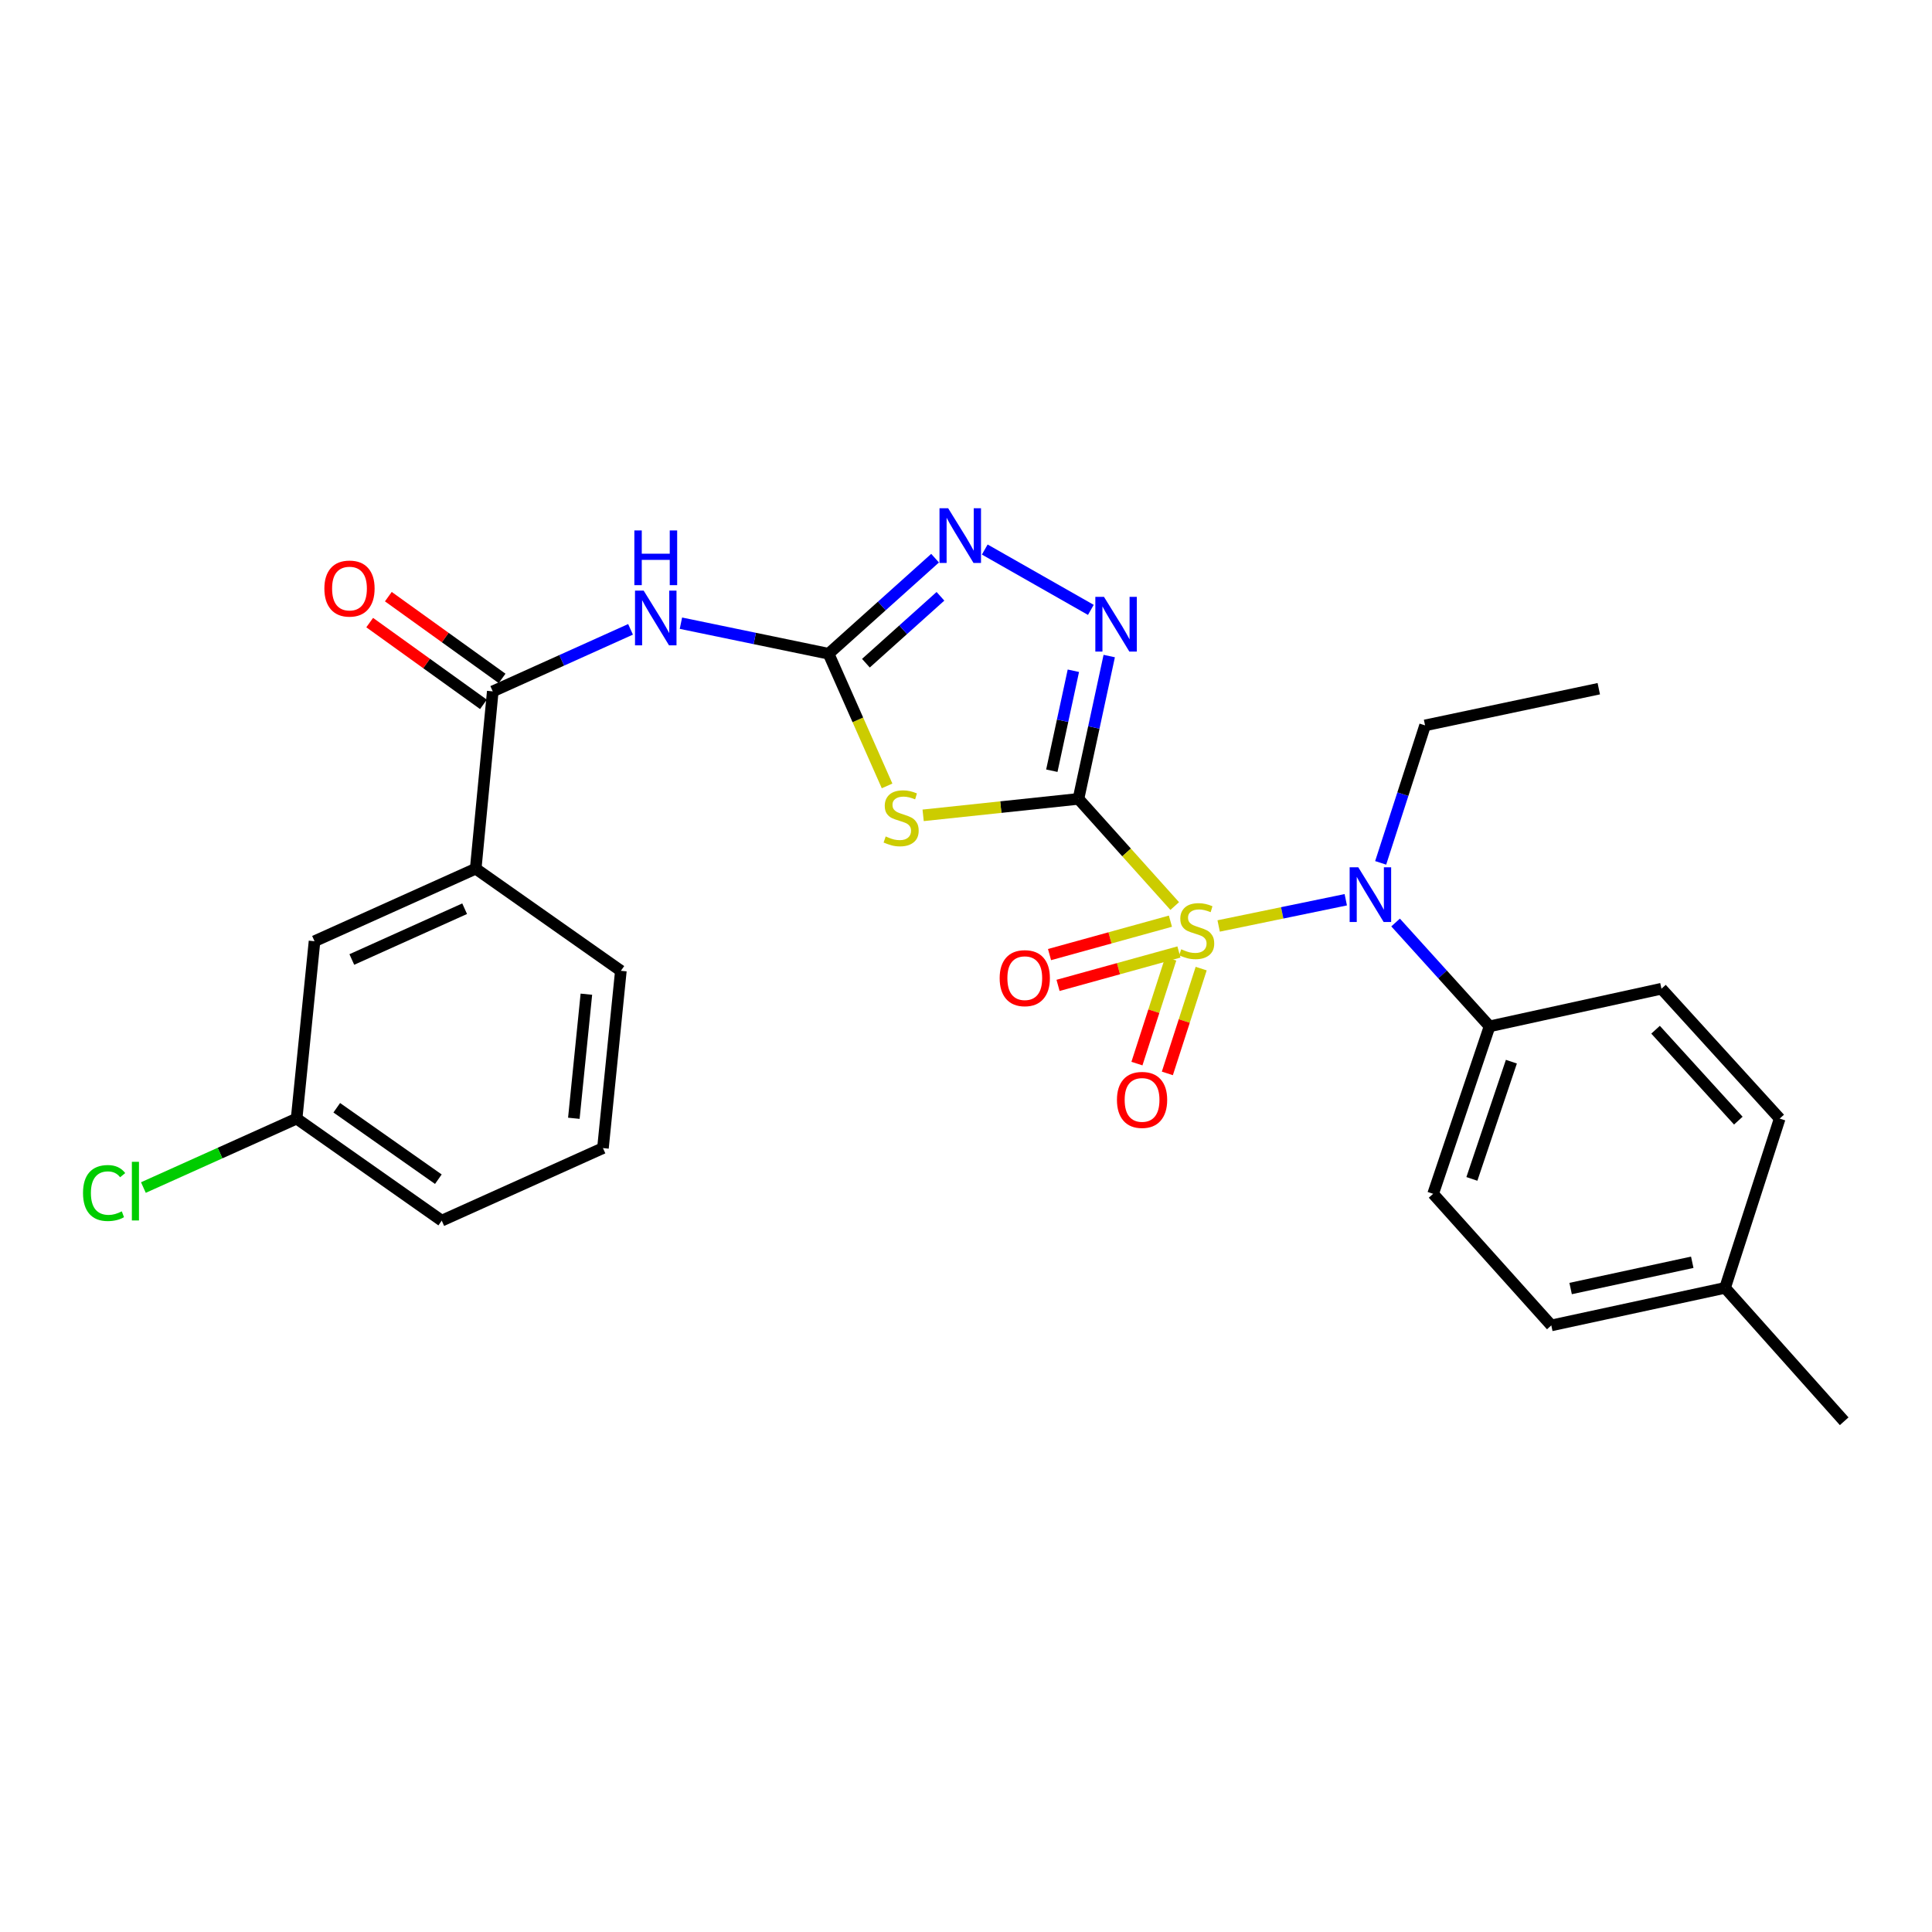 <?xml version='1.0' encoding='iso-8859-1'?>
<svg version='1.1' baseProfile='full'
              xmlns='http://www.w3.org/2000/svg'
                      xmlns:rdkit='http://www.rdkit.org/xml'
                      xmlns:xlink='http://www.w3.org/1999/xlink'
                  xml:space='preserve'
width='1000px' height='1000px' viewBox='0 0 1000 1000'>
<!-- END OF HEADER -->
<rect style='opacity:1.0;fill:#FFFFFF;stroke:none' width='1000' height='1000' x='0' y='0'> </rect>
<path class='bond-0' d='M 558.208,413.494 L 583.12,441.23' style='fill:none;fill-rule:evenodd;stroke:#000000;stroke-width:6px;stroke-linecap:butt;stroke-linejoin:miter;stroke-opacity:1' />
<path class='bond-0' d='M 583.12,441.23 L 608.032,468.967' style='fill:none;fill-rule:evenodd;stroke:#CCCC00;stroke-width:6px;stroke-linecap:butt;stroke-linejoin:miter;stroke-opacity:1' />
<path class='bond-1' d='M 558.208,413.494 L 518.012,417.757' style='fill:none;fill-rule:evenodd;stroke:#000000;stroke-width:6px;stroke-linecap:butt;stroke-linejoin:miter;stroke-opacity:1' />
<path class='bond-1' d='M 518.012,417.757 L 477.816,422.019' style='fill:none;fill-rule:evenodd;stroke:#CCCC00;stroke-width:6px;stroke-linecap:butt;stroke-linejoin:miter;stroke-opacity:1' />
<path class='bond-3' d='M 558.208,413.494 L 566.172,376.534' style='fill:none;fill-rule:evenodd;stroke:#000000;stroke-width:6px;stroke-linecap:butt;stroke-linejoin:miter;stroke-opacity:1' />
<path class='bond-3' d='M 566.172,376.534 L 574.135,339.574' style='fill:none;fill-rule:evenodd;stroke:#0000FF;stroke-width:6px;stroke-linecap:butt;stroke-linejoin:miter;stroke-opacity:1' />
<path class='bond-3' d='M 544.425,398.921 L 549.999,373.049' style='fill:none;fill-rule:evenodd;stroke:#000000;stroke-width:6px;stroke-linecap:butt;stroke-linejoin:miter;stroke-opacity:1' />
<path class='bond-3' d='M 549.999,373.049 L 555.573,347.177' style='fill:none;fill-rule:evenodd;stroke:#0000FF;stroke-width:6px;stroke-linecap:butt;stroke-linejoin:miter;stroke-opacity:1' />
<path class='bond-6' d='M 630.776,479.279 L 663.673,472.493' style='fill:none;fill-rule:evenodd;stroke:#CCCC00;stroke-width:6px;stroke-linecap:butt;stroke-linejoin:miter;stroke-opacity:1' />
<path class='bond-6' d='M 663.673,472.493 L 696.57,465.707' style='fill:none;fill-rule:evenodd;stroke:#0000FF;stroke-width:6px;stroke-linecap:butt;stroke-linejoin:miter;stroke-opacity:1' />
<path class='bond-8' d='M 605.81,476.799 L 574.522,485.445' style='fill:none;fill-rule:evenodd;stroke:#CCCC00;stroke-width:6px;stroke-linecap:butt;stroke-linejoin:miter;stroke-opacity:1' />
<path class='bond-8' d='M 574.522,485.445 L 543.234,494.09' style='fill:none;fill-rule:evenodd;stroke:#FF0000;stroke-width:6px;stroke-linecap:butt;stroke-linejoin:miter;stroke-opacity:1' />
<path class='bond-8' d='M 610.216,492.745 L 578.928,501.391' style='fill:none;fill-rule:evenodd;stroke:#CCCC00;stroke-width:6px;stroke-linecap:butt;stroke-linejoin:miter;stroke-opacity:1' />
<path class='bond-8' d='M 578.928,501.391 L 547.64,510.036' style='fill:none;fill-rule:evenodd;stroke:#FF0000;stroke-width:6px;stroke-linecap:butt;stroke-linejoin:miter;stroke-opacity:1' />
<path class='bond-9' d='M 605.984,496.266 L 597.23,523.39' style='fill:none;fill-rule:evenodd;stroke:#CCCC00;stroke-width:6px;stroke-linecap:butt;stroke-linejoin:miter;stroke-opacity:1' />
<path class='bond-9' d='M 597.23,523.39 L 588.477,550.513' style='fill:none;fill-rule:evenodd;stroke:#FF0000;stroke-width:6px;stroke-linecap:butt;stroke-linejoin:miter;stroke-opacity:1' />
<path class='bond-9' d='M 621.728,501.347 L 612.974,528.471' style='fill:none;fill-rule:evenodd;stroke:#CCCC00;stroke-width:6px;stroke-linecap:butt;stroke-linejoin:miter;stroke-opacity:1' />
<path class='bond-9' d='M 612.974,528.471 L 604.221,555.594' style='fill:none;fill-rule:evenodd;stroke:#FF0000;stroke-width:6px;stroke-linecap:butt;stroke-linejoin:miter;stroke-opacity:1' />
<path class='bond-2' d='M 459.152,406.787 L 444.014,372.582' style='fill:none;fill-rule:evenodd;stroke:#CCCC00;stroke-width:6px;stroke-linecap:butt;stroke-linejoin:miter;stroke-opacity:1' />
<path class='bond-2' d='M 444.014,372.582 L 428.875,338.377' style='fill:none;fill-rule:evenodd;stroke:#000000;stroke-width:6px;stroke-linecap:butt;stroke-linejoin:miter;stroke-opacity:1' />
<path class='bond-4' d='M 428.875,338.377 L 390.659,330.469' style='fill:none;fill-rule:evenodd;stroke:#000000;stroke-width:6px;stroke-linecap:butt;stroke-linejoin:miter;stroke-opacity:1' />
<path class='bond-4' d='M 390.659,330.469 L 352.444,322.562' style='fill:none;fill-rule:evenodd;stroke:#0000FF;stroke-width:6px;stroke-linecap:butt;stroke-linejoin:miter;stroke-opacity:1' />
<path class='bond-27' d='M 428.875,338.377 L 456.435,313.645' style='fill:none;fill-rule:evenodd;stroke:#000000;stroke-width:6px;stroke-linecap:butt;stroke-linejoin:miter;stroke-opacity:1' />
<path class='bond-27' d='M 456.435,313.645 L 483.996,288.913' style='fill:none;fill-rule:evenodd;stroke:#0000FF;stroke-width:6px;stroke-linecap:butt;stroke-linejoin:miter;stroke-opacity:1' />
<path class='bond-27' d='M 448.192,343.27 L 467.484,325.958' style='fill:none;fill-rule:evenodd;stroke:#000000;stroke-width:6px;stroke-linecap:butt;stroke-linejoin:miter;stroke-opacity:1' />
<path class='bond-27' d='M 467.484,325.958 L 486.777,308.645' style='fill:none;fill-rule:evenodd;stroke:#0000FF;stroke-width:6px;stroke-linecap:butt;stroke-linejoin:miter;stroke-opacity:1' />
<path class='bond-5' d='M 564.624,315.673 L 509.709,284.436' style='fill:none;fill-rule:evenodd;stroke:#0000FF;stroke-width:6px;stroke-linecap:butt;stroke-linejoin:miter;stroke-opacity:1' />
<path class='bond-7' d='M 326.367,325.745 L 290.712,341.804' style='fill:none;fill-rule:evenodd;stroke:#0000FF;stroke-width:6px;stroke-linecap:butt;stroke-linejoin:miter;stroke-opacity:1' />
<path class='bond-7' d='M 290.712,341.804 L 255.057,357.862' style='fill:none;fill-rule:evenodd;stroke:#000000;stroke-width:6px;stroke-linecap:butt;stroke-linejoin:miter;stroke-opacity:1' />
<path class='bond-11' d='M 722.353,477.486 L 746.674,504.362' style='fill:none;fill-rule:evenodd;stroke:#0000FF;stroke-width:6px;stroke-linecap:butt;stroke-linejoin:miter;stroke-opacity:1' />
<path class='bond-11' d='M 746.674,504.362 L 770.995,531.238' style='fill:none;fill-rule:evenodd;stroke:#000000;stroke-width:6px;stroke-linecap:butt;stroke-linejoin:miter;stroke-opacity:1' />
<path class='bond-21' d='M 714.632,446.617 L 726.123,411.039' style='fill:none;fill-rule:evenodd;stroke:#0000FF;stroke-width:6px;stroke-linecap:butt;stroke-linejoin:miter;stroke-opacity:1' />
<path class='bond-21' d='M 726.123,411.039 L 737.614,375.462' style='fill:none;fill-rule:evenodd;stroke:#000000;stroke-width:6px;stroke-linecap:butt;stroke-linejoin:miter;stroke-opacity:1' />
<path class='bond-10' d='M 255.057,357.862 L 246.225,449.632' style='fill:none;fill-rule:evenodd;stroke:#000000;stroke-width:6px;stroke-linecap:butt;stroke-linejoin:miter;stroke-opacity:1' />
<path class='bond-12' d='M 259.885,351.145 L 230.446,329.984' style='fill:none;fill-rule:evenodd;stroke:#000000;stroke-width:6px;stroke-linecap:butt;stroke-linejoin:miter;stroke-opacity:1' />
<path class='bond-12' d='M 230.446,329.984 L 201.008,308.824' style='fill:none;fill-rule:evenodd;stroke:#FF0000;stroke-width:6px;stroke-linecap:butt;stroke-linejoin:miter;stroke-opacity:1' />
<path class='bond-12' d='M 250.229,364.578 L 220.791,343.418' style='fill:none;fill-rule:evenodd;stroke:#000000;stroke-width:6px;stroke-linecap:butt;stroke-linejoin:miter;stroke-opacity:1' />
<path class='bond-12' d='M 220.791,343.418 L 191.352,322.257' style='fill:none;fill-rule:evenodd;stroke:#FF0000;stroke-width:6px;stroke-linecap:butt;stroke-linejoin:miter;stroke-opacity:1' />
<path class='bond-13' d='M 246.225,449.632 L 162.8,487.177' style='fill:none;fill-rule:evenodd;stroke:#000000;stroke-width:6px;stroke-linecap:butt;stroke-linejoin:miter;stroke-opacity:1' />
<path class='bond-13' d='M 240.5,470.35 L 182.103,496.631' style='fill:none;fill-rule:evenodd;stroke:#000000;stroke-width:6px;stroke-linecap:butt;stroke-linejoin:miter;stroke-opacity:1' />
<path class='bond-22' d='M 246.225,449.632 L 321.36,502.489' style='fill:none;fill-rule:evenodd;stroke:#000000;stroke-width:6px;stroke-linecap:butt;stroke-linejoin:miter;stroke-opacity:1' />
<path class='bond-14' d='M 770.995,531.238 L 741.786,617.917' style='fill:none;fill-rule:evenodd;stroke:#000000;stroke-width:6px;stroke-linecap:butt;stroke-linejoin:miter;stroke-opacity:1' />
<path class='bond-14' d='M 782.291,549.523 L 761.845,610.198' style='fill:none;fill-rule:evenodd;stroke:#000000;stroke-width:6px;stroke-linecap:butt;stroke-linejoin:miter;stroke-opacity:1' />
<path class='bond-15' d='M 770.995,531.238 L 859.972,511.762' style='fill:none;fill-rule:evenodd;stroke:#000000;stroke-width:6px;stroke-linecap:butt;stroke-linejoin:miter;stroke-opacity:1' />
<path class='bond-16' d='M 162.8,487.177 L 153.526,578.984' style='fill:none;fill-rule:evenodd;stroke:#000000;stroke-width:6px;stroke-linecap:butt;stroke-linejoin:miter;stroke-opacity:1' />
<path class='bond-17' d='M 741.786,617.917 L 802.952,686.03' style='fill:none;fill-rule:evenodd;stroke:#000000;stroke-width:6px;stroke-linecap:butt;stroke-linejoin:miter;stroke-opacity:1' />
<path class='bond-18' d='M 859.972,511.762 L 921.164,578.984' style='fill:none;fill-rule:evenodd;stroke:#000000;stroke-width:6px;stroke-linecap:butt;stroke-linejoin:miter;stroke-opacity:1' />
<path class='bond-18' d='M 856.917,532.982 L 899.752,580.038' style='fill:none;fill-rule:evenodd;stroke:#000000;stroke-width:6px;stroke-linecap:butt;stroke-linejoin:miter;stroke-opacity:1' />
<path class='bond-20' d='M 153.526,578.984 L 113.872,596.828' style='fill:none;fill-rule:evenodd;stroke:#000000;stroke-width:6px;stroke-linecap:butt;stroke-linejoin:miter;stroke-opacity:1' />
<path class='bond-20' d='M 113.872,596.828 L 74.219,614.672' style='fill:none;fill-rule:evenodd;stroke:#00CC00;stroke-width:6px;stroke-linecap:butt;stroke-linejoin:miter;stroke-opacity:1' />
<path class='bond-29' d='M 153.526,578.984 L 228.643,631.804' style='fill:none;fill-rule:evenodd;stroke:#000000;stroke-width:6px;stroke-linecap:butt;stroke-linejoin:miter;stroke-opacity:1' />
<path class='bond-29' d='M 174.309,573.374 L 226.891,610.348' style='fill:none;fill-rule:evenodd;stroke:#000000;stroke-width:6px;stroke-linecap:butt;stroke-linejoin:miter;stroke-opacity:1' />
<path class='bond-28' d='M 802.952,686.03 L 892.893,666.601' style='fill:none;fill-rule:evenodd;stroke:#000000;stroke-width:6px;stroke-linecap:butt;stroke-linejoin:miter;stroke-opacity:1' />
<path class='bond-28' d='M 812.95,666.945 L 875.909,653.345' style='fill:none;fill-rule:evenodd;stroke:#000000;stroke-width:6px;stroke-linecap:butt;stroke-linejoin:miter;stroke-opacity:1' />
<path class='bond-19' d='M 921.164,578.984 L 892.893,666.601' style='fill:none;fill-rule:evenodd;stroke:#000000;stroke-width:6px;stroke-linecap:butt;stroke-linejoin:miter;stroke-opacity:1' />
<path class='bond-25' d='M 892.893,666.601 L 954.545,735.642' style='fill:none;fill-rule:evenodd;stroke:#000000;stroke-width:6px;stroke-linecap:butt;stroke-linejoin:miter;stroke-opacity:1' />
<path class='bond-26' d='M 737.614,375.462 L 827.528,356.474' style='fill:none;fill-rule:evenodd;stroke:#000000;stroke-width:6px;stroke-linecap:butt;stroke-linejoin:miter;stroke-opacity:1' />
<path class='bond-23' d='M 321.36,502.489 L 312.087,594.25' style='fill:none;fill-rule:evenodd;stroke:#000000;stroke-width:6px;stroke-linecap:butt;stroke-linejoin:miter;stroke-opacity:1' />
<path class='bond-23' d='M 303.509,514.59 L 297.018,578.823' style='fill:none;fill-rule:evenodd;stroke:#000000;stroke-width:6px;stroke-linecap:butt;stroke-linejoin:miter;stroke-opacity:1' />
<path class='bond-24' d='M 312.087,594.25 L 228.643,631.804' style='fill:none;fill-rule:evenodd;stroke:#000000;stroke-width:6px;stroke-linecap:butt;stroke-linejoin:miter;stroke-opacity:1' />
<path  class='atom-1' d='M 611.401 491.346
Q 611.721 491.466, 613.041 492.026
Q 614.361 492.586, 615.801 492.946
Q 617.281 493.266, 618.721 493.266
Q 621.401 493.266, 622.961 491.986
Q 624.521 490.666, 624.521 488.386
Q 624.521 486.826, 623.721 485.866
Q 622.961 484.906, 621.761 484.386
Q 620.561 483.866, 618.561 483.266
Q 616.041 482.506, 614.521 481.786
Q 613.041 481.066, 611.961 479.546
Q 610.921 478.026, 610.921 475.466
Q 610.921 471.906, 613.321 469.706
Q 615.761 467.506, 620.561 467.506
Q 623.841 467.506, 627.561 469.066
L 626.641 472.146
Q 623.241 470.746, 620.681 470.746
Q 617.921 470.746, 616.401 471.906
Q 614.881 473.026, 614.921 474.986
Q 614.921 476.506, 615.681 477.426
Q 616.481 478.346, 617.601 478.866
Q 618.761 479.386, 620.681 479.986
Q 623.241 480.786, 624.761 481.586
Q 626.281 482.386, 627.361 484.026
Q 628.481 485.626, 628.481 488.386
Q 628.481 492.306, 625.841 494.426
Q 623.241 496.506, 618.881 496.506
Q 616.361 496.506, 614.441 495.946
Q 612.561 495.426, 610.321 494.506
L 611.401 491.346
' fill='#CCCC00'/>
<path  class='atom-2' d='M 458.429 432.947
Q 458.749 433.067, 460.069 433.627
Q 461.389 434.187, 462.829 434.547
Q 464.309 434.867, 465.749 434.867
Q 468.429 434.867, 469.989 433.587
Q 471.549 432.267, 471.549 429.987
Q 471.549 428.427, 470.749 427.467
Q 469.989 426.507, 468.789 425.987
Q 467.589 425.467, 465.589 424.867
Q 463.069 424.107, 461.549 423.387
Q 460.069 422.667, 458.989 421.147
Q 457.949 419.627, 457.949 417.067
Q 457.949 413.507, 460.349 411.307
Q 462.789 409.107, 467.589 409.107
Q 470.869 409.107, 474.589 410.667
L 473.669 413.747
Q 470.269 412.347, 467.709 412.347
Q 464.949 412.347, 463.429 413.507
Q 461.909 414.627, 461.949 416.587
Q 461.949 418.107, 462.709 419.027
Q 463.509 419.947, 464.629 420.467
Q 465.789 420.987, 467.709 421.587
Q 470.269 422.387, 471.789 423.187
Q 473.309 423.987, 474.389 425.627
Q 475.509 427.227, 475.509 429.987
Q 475.509 433.907, 472.869 436.027
Q 470.269 438.107, 465.909 438.107
Q 463.389 438.107, 461.469 437.547
Q 459.589 437.027, 457.349 436.107
L 458.429 432.947
' fill='#CCCC00'/>
<path  class='atom-4' d='M 571.424 308.942
L 580.704 323.942
Q 581.624 325.422, 583.104 328.102
Q 584.584 330.782, 584.664 330.942
L 584.664 308.942
L 588.424 308.942
L 588.424 337.262
L 584.544 337.262
L 574.584 320.862
Q 573.424 318.942, 572.184 316.742
Q 570.984 314.542, 570.624 313.862
L 570.624 337.262
L 566.944 337.262
L 566.944 308.942
L 571.424 308.942
' fill='#0000FF'/>
<path  class='atom-5' d='M 333.16 305.707
L 342.44 320.707
Q 343.36 322.187, 344.84 324.867
Q 346.32 327.547, 346.4 327.707
L 346.4 305.707
L 350.16 305.707
L 350.16 334.027
L 346.28 334.027
L 336.32 317.627
Q 335.16 315.707, 333.92 313.507
Q 332.72 311.307, 332.36 310.627
L 332.36 334.027
L 328.68 334.027
L 328.68 305.707
L 333.16 305.707
' fill='#0000FF'/>
<path  class='atom-5' d='M 328.34 274.555
L 332.18 274.555
L 332.18 286.595
L 346.66 286.595
L 346.66 274.555
L 350.5 274.555
L 350.5 302.875
L 346.66 302.875
L 346.66 289.795
L 332.18 289.795
L 332.18 302.875
L 328.34 302.875
L 328.34 274.555
' fill='#0000FF'/>
<path  class='atom-6' d='M 490.765 263.061
L 500.045 278.061
Q 500.965 279.541, 502.445 282.221
Q 503.925 284.901, 504.005 285.061
L 504.005 263.061
L 507.765 263.061
L 507.765 291.381
L 503.885 291.381
L 493.925 274.981
Q 492.765 273.061, 491.525 270.861
Q 490.325 268.661, 489.965 267.981
L 489.965 291.381
L 486.285 291.381
L 486.285 263.061
L 490.765 263.061
' fill='#0000FF'/>
<path  class='atom-7' d='M 703.055 448.919
L 712.335 463.919
Q 713.255 465.399, 714.735 468.079
Q 716.215 470.759, 716.295 470.919
L 716.295 448.919
L 720.055 448.919
L 720.055 477.239
L 716.175 477.239
L 706.215 460.839
Q 705.055 458.919, 703.815 456.719
Q 702.615 454.519, 702.255 453.839
L 702.255 477.239
L 698.575 477.239
L 698.575 448.919
L 703.055 448.919
' fill='#0000FF'/>
<path  class='atom-9' d='M 517.424 506.291
Q 517.424 499.491, 520.784 495.691
Q 524.144 491.891, 530.424 491.891
Q 536.704 491.891, 540.064 495.691
Q 543.424 499.491, 543.424 506.291
Q 543.424 513.171, 540.024 517.091
Q 536.624 520.971, 530.424 520.971
Q 524.184 520.971, 520.784 517.091
Q 517.424 513.211, 517.424 506.291
M 530.424 517.771
Q 534.744 517.771, 537.064 514.891
Q 539.424 511.971, 539.424 506.291
Q 539.424 500.731, 537.064 497.931
Q 534.744 495.091, 530.424 495.091
Q 526.104 495.091, 523.744 497.891
Q 521.424 500.691, 521.424 506.291
Q 521.424 512.011, 523.744 514.891
Q 526.104 517.771, 530.424 517.771
' fill='#FF0000'/>
<path  class='atom-10' d='M 578.13 569.304
Q 578.13 562.504, 581.49 558.704
Q 584.85 554.904, 591.13 554.904
Q 597.41 554.904, 600.77 558.704
Q 604.13 562.504, 604.13 569.304
Q 604.13 576.184, 600.73 580.104
Q 597.33 583.984, 591.13 583.984
Q 584.89 583.984, 581.49 580.104
Q 578.13 576.224, 578.13 569.304
M 591.13 580.784
Q 595.45 580.784, 597.77 577.904
Q 600.13 574.984, 600.13 569.304
Q 600.13 563.744, 597.77 560.944
Q 595.45 558.104, 591.13 558.104
Q 586.81 558.104, 584.45 560.904
Q 582.13 563.704, 582.13 569.304
Q 582.13 575.024, 584.45 577.904
Q 586.81 580.784, 591.13 580.784
' fill='#FF0000'/>
<path  class='atom-13' d='M 167.896 304.635
Q 167.896 297.835, 171.256 294.035
Q 174.616 290.235, 180.896 290.235
Q 187.176 290.235, 190.536 294.035
Q 193.896 297.835, 193.896 304.635
Q 193.896 311.515, 190.496 315.435
Q 187.096 319.315, 180.896 319.315
Q 174.656 319.315, 171.256 315.435
Q 167.896 311.555, 167.896 304.635
M 180.896 316.115
Q 185.216 316.115, 187.536 313.235
Q 189.896 310.315, 189.896 304.635
Q 189.896 299.075, 187.536 296.275
Q 185.216 293.435, 180.896 293.435
Q 176.576 293.435, 174.216 296.235
Q 171.896 299.035, 171.896 304.635
Q 171.896 310.355, 174.216 313.235
Q 176.576 316.115, 180.896 316.115
' fill='#FF0000'/>
<path  class='atom-21' d='M 42.971 617.509
Q 42.971 610.469, 46.251 606.789
Q 49.571 603.069, 55.851 603.069
Q 61.691 603.069, 64.811 607.189
L 62.171 609.349
Q 59.891 606.349, 55.851 606.349
Q 51.571 606.349, 49.291 609.229
Q 47.051 612.069, 47.051 617.509
Q 47.051 623.109, 49.371 625.989
Q 51.731 628.869, 56.291 628.869
Q 59.411 628.869, 63.051 626.989
L 64.171 629.989
Q 62.691 630.949, 60.451 631.509
Q 58.211 632.069, 55.731 632.069
Q 49.571 632.069, 46.251 628.309
Q 42.971 624.549, 42.971 617.509
' fill='#00CC00'/>
<path  class='atom-21' d='M 68.251 601.349
L 71.931 601.349
L 71.931 631.709
L 68.251 631.709
L 68.251 601.349
' fill='#00CC00'/>
</svg>
